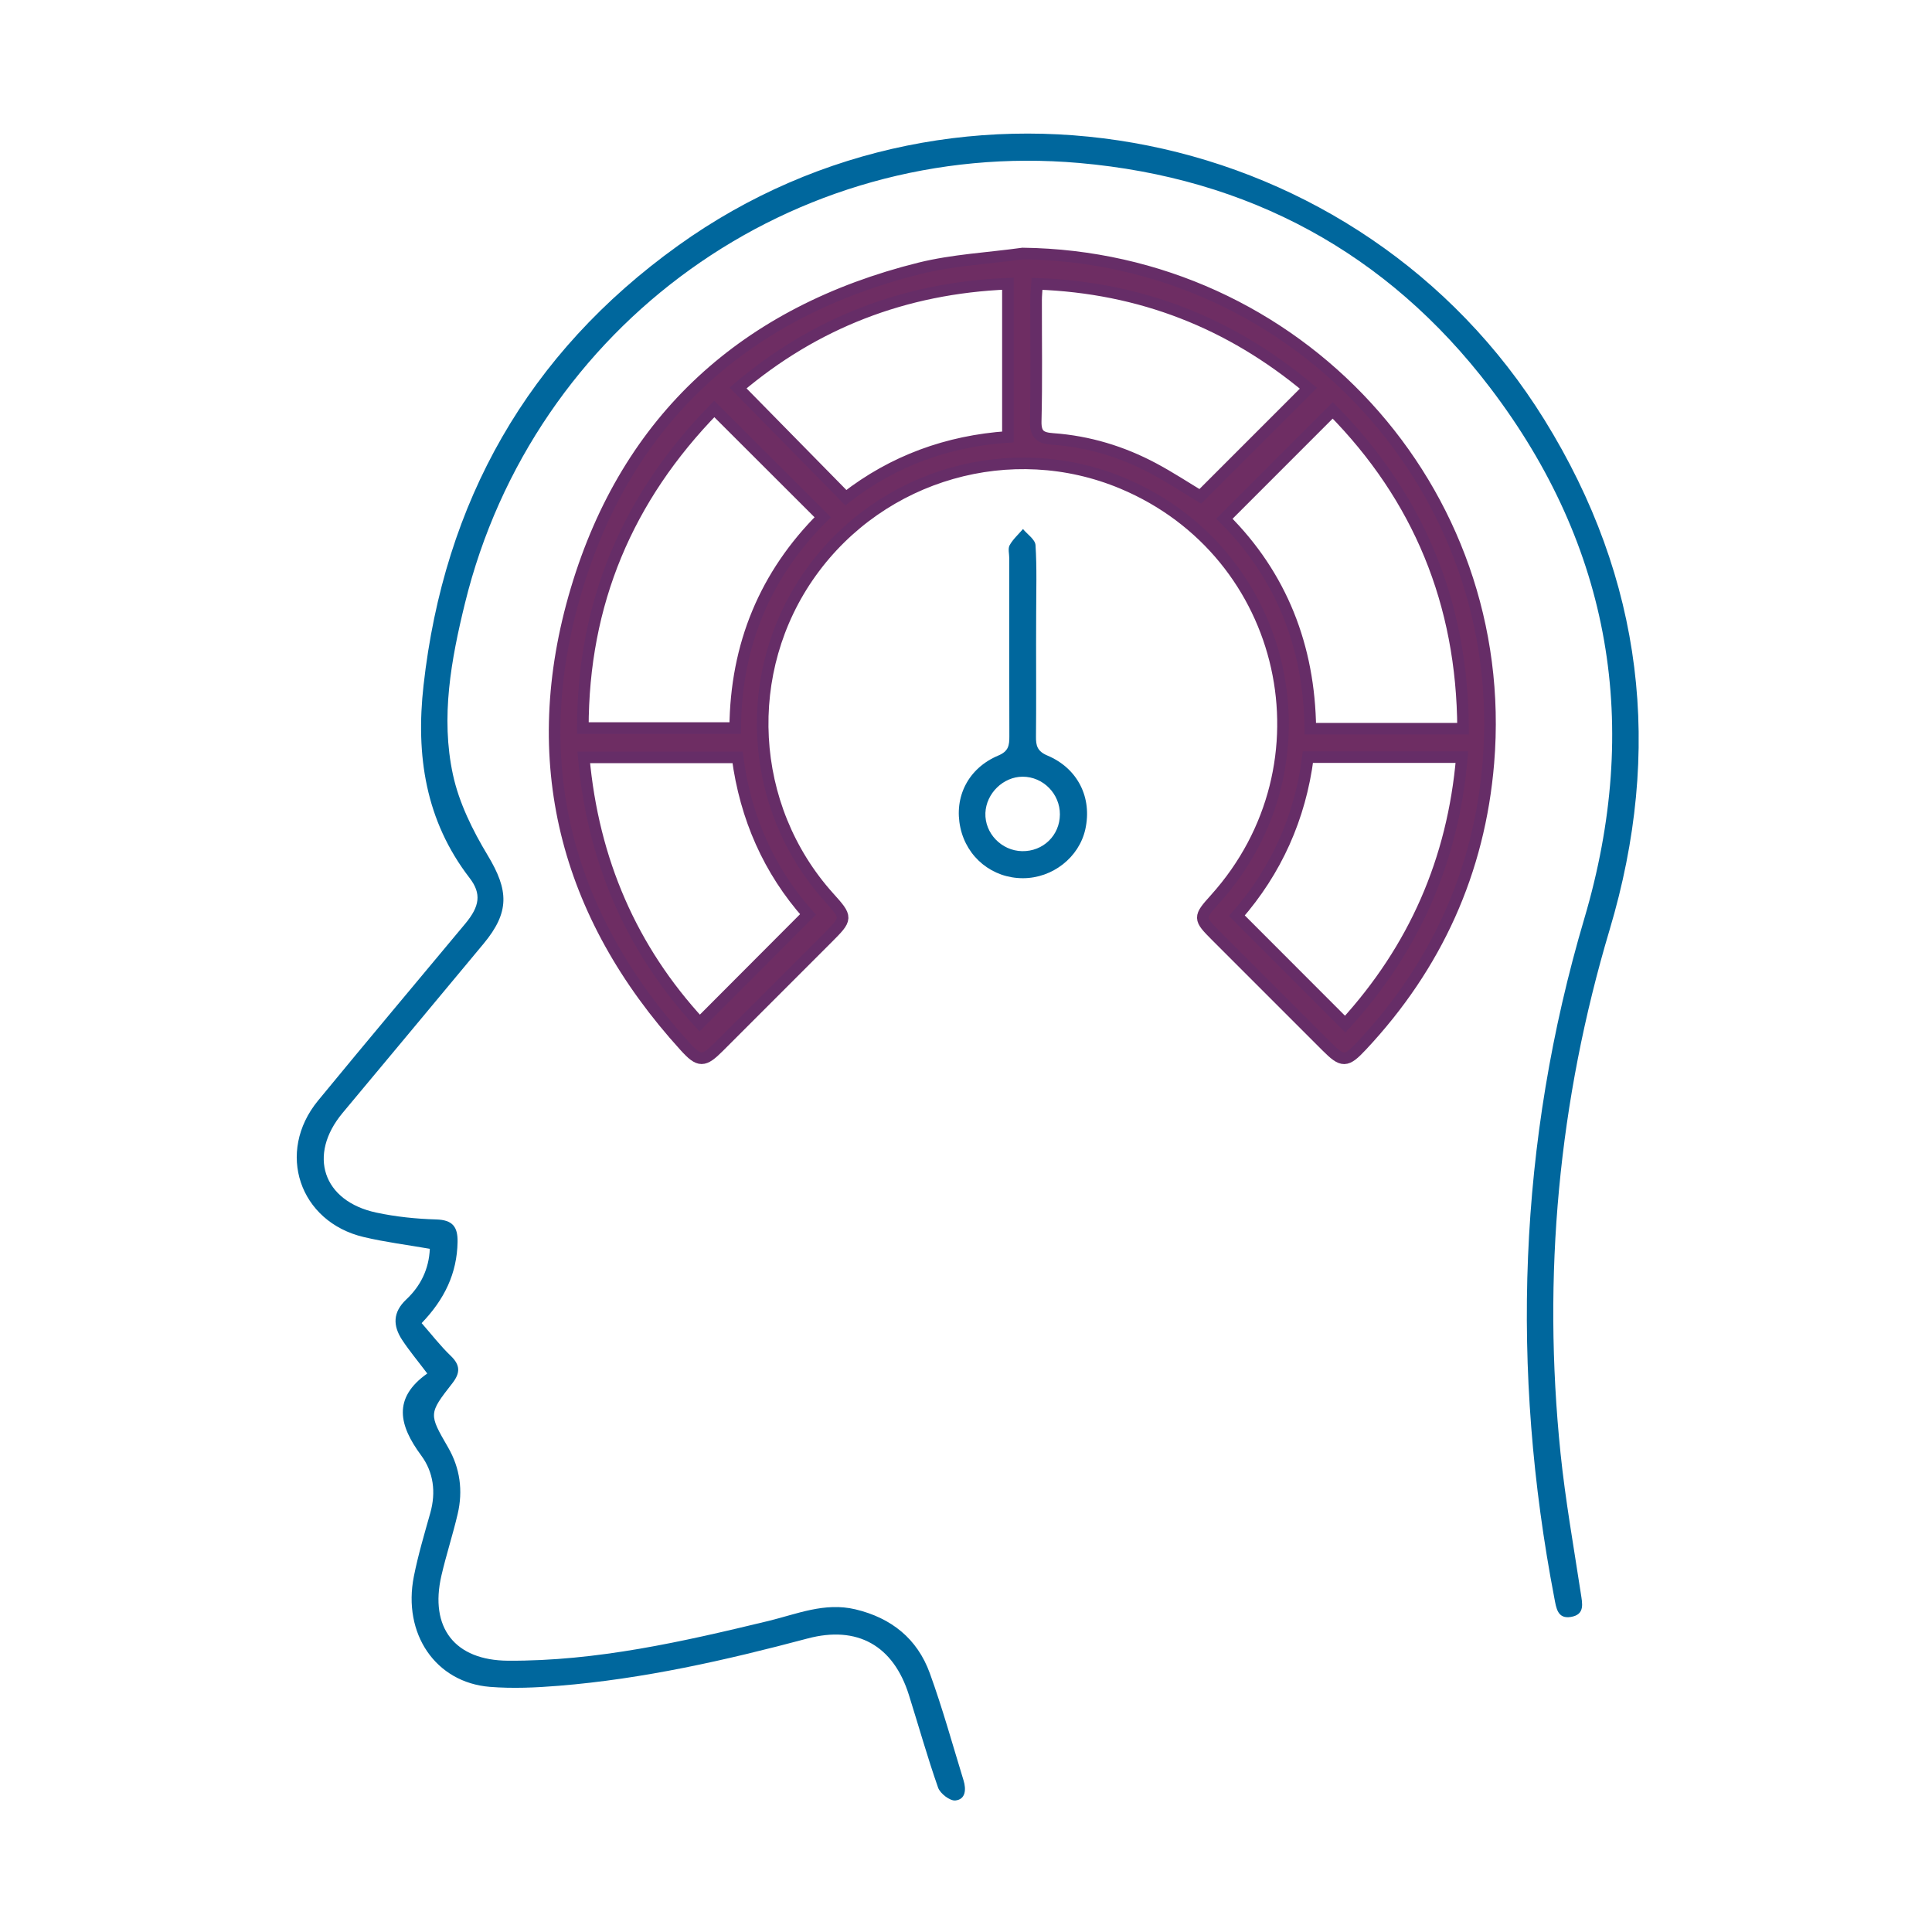 <?xml version="1.0" encoding="utf-8"?>
<!-- Generator: Adobe Illustrator 27.2.0, SVG Export Plug-In . SVG Version: 6.00 Build 0)  -->
<svg version="1.1" id="Layer_1" xmlns="http://www.w3.org/2000/svg" xmlns:xlink="http://www.w3.org/1999/xlink" x="0px" y="0px"
	 viewBox="0 0 500 500" style="enable-background:new 0 0 500 500;" xml:space="preserve">
<style type="text/css">
	.st0{fill:#6E2D63;stroke:#662D67;stroke-width:3;stroke-miterlimit:10;}
	.st1{fill:#00679D;}
</style>
<path class="st0" d="M264.67,65.61c70.96,0.87,126.38,61.05,120.52,131.81c-2.33,28.13-13.44,52.56-32.77,73.19
	c-4.06,4.33-4.95,4.33-9.08,0.21c-9.55-9.53-19.09-19.08-28.63-28.63c-4.52-4.53-4.52-4.75-0.24-9.5
	c31.36-34.82,19.16-89.55-23.97-107.62c-28.74-12.04-62.31-2.45-80.59,23.03c-18.29,25.5-16.39,60.7,4.53,84.02
	c4.9,5.46,4.9,5.47-0.39,10.77c-9.33,9.34-18.66,18.68-28.01,28.01c-3.95,3.94-5.03,4.02-8.78-0.11
	c-31.11-34.21-41.26-74.05-28.1-118.17c13.23-44.37,43.92-72.01,88.9-83.2C246.71,67.28,255.79,66.84,264.67,65.61z M378.64,188.59
	c-0.16-32.59-11.57-59.91-33.73-82.39c-9.49,9.49-18.67,18.68-28.04,28.05c14.77,14.71,21.99,33.12,22.24,54.34
	C352.42,188.59,365.16,188.59,378.64,188.59z M184.85,105.83c-22.49,23.02-34.01,50.26-34.01,82.59c13.42,0,26.35,0,39.43,0
	c0.17-21.54,7.78-39.74,22.65-54.56C203.5,124.45,194.38,115.35,184.85,105.83z M338.62,100.48
	c-20.15-16.85-43.36-26.07-70.23-27.03c-0.11,1.72-0.25,2.99-0.25,4.26c-0.02,10.43,0.16,20.86-0.1,31.28
	c-0.09,3.56,1.32,4.39,4.44,4.61c9.21,0.66,17.91,3.29,26.04,7.63c4.29,2.29,8.37,4.97,12.12,7.23
	C320.02,119.08,329.19,109.91,338.62,100.48z M190.88,196.01c-13.54,0-26.52,0-39.81,0c2.4,26.78,12.42,49.71,30.01,68.75
	c9.52-9.55,18.7-18.75,28.03-28.1C199.05,225.34,192.94,211.65,190.88,196.01z M348.14,265.05c17.81-19.5,27.91-42.39,30.2-69.11
	c-13.41,0-26.52,0-39.85,0c-2.01,15.72-8.25,29.47-18.38,41.05C329.5,246.4,338.59,255.5,348.14,265.05z M218.9,128.8
	c12.23-9.52,26.32-14.66,41.95-15.73c0-13.35,0-26.3,0-39.65c-26.88,1.1-50.11,10.25-69.85,26.99
	C200.45,110.04,209.58,119.33,218.9,128.8z"/>
<path class="st1" d="M109.12,342.42c2.56,2.92,4.84,5.89,7.52,8.46c2.52,2.42,2.51,4.43,0.42,7.11c-6.19,7.92-6.08,7.96-1.09,16.61
	c3.1,5.37,3.88,11.19,2.48,17.19c-1.25,5.36-2.97,10.6-4.21,15.96c-3.12,13.49,3.45,21.96,17.25,22.04
	c22.96,0.13,45.15-4.92,67.3-10.27c7.4-1.79,14.6-4.92,22.57-3.03c9.33,2.22,16.03,7.61,19.27,16.53
	c3.31,9.11,5.89,18.49,8.74,27.76c0.7,2.29,0.56,4.91-2.12,5.18c-1.42,0.14-3.93-1.79-4.47-3.31c-2.78-7.92-5.05-16.02-7.57-24.03
	c-4.01-12.76-13.34-18-26.21-14.58c-21.17,5.63-42.5,10.47-64.39,12.24c-5.91,0.48-11.92,0.75-17.81,0.28
	c-14.06-1.12-22.65-13.72-19.69-28.61c1.1-5.53,2.72-10.96,4.25-16.4c1.51-5.37,0.84-10.56-2.37-14.9
	c-5.68-7.69-7.48-14.78,1.59-21.19c-2.39-3.17-4.61-5.82-6.5-8.68c-2.42-3.69-2.47-7.16,1.08-10.5c3.7-3.47,5.85-7.85,6.08-13.09
	c-5.78-1.01-11.51-1.72-17.09-3.04c-16.71-3.94-22.78-21.99-11.84-35.31c12.61-15.36,25.42-30.55,38.13-45.83
	c3.69-4.44,4.23-7.71,1.1-11.78c-11.46-14.87-13.95-31.8-11.93-49.84c5.32-47.57,26.97-85.9,65.88-113.83
	c73.06-52.45,176.72-31.55,224.2,45.07c25.61,41.33,30.76,85.49,16.88,131.99c-13.23,44.33-17.44,89.54-12.7,135.52
	c1.25,12.1,3.4,24.11,5.23,36.14c0.41,2.69,1.16,5.56-2.55,6.18c-3.48,0.59-3.8-2.36-4.27-4.8c-11.37-59.27-9.41-117.91,7.75-175.97
	c14.7-49.76,7.09-96.07-24.44-137.42c-26.6-34.89-62.53-54.25-106.29-58.09c-74.03-6.5-141.3,41.86-158.97,113.96
	c-3.57,14.56-6.32,29.44-3.11,44.32c1.57,7.3,5.11,14.45,9.01,20.92c5.43,9.02,5.73,14.65-1.08,22.85
	c-12.14,14.62-24.33,29.2-36.49,43.8c-9.06,10.87-5.12,22.82,8.7,25.78c5.07,1.09,10.33,1.63,15.51,1.78
	c4.23,0.12,5.62,1.85,5.55,5.82C118.28,329.55,115.03,336.28,109.12,342.42z"/>
<path class="st1" d="M268.14,166.7c0,7.97,0.05,15.93-0.03,23.9c-0.03,2.35,0.33,3.82,2.93,4.92c7.93,3.34,11.65,10.94,9.84,19.1
	c-1.62,7.28-8.48,12.66-16.15,12.66c-7.9,0-14.52-5.35-16.19-13.1c-1.7-7.9,2.01-15.37,9.83-18.65c2.67-1.12,2.85-2.66,2.85-4.96
	c-0.05-15.35-0.03-30.7-0.02-46.05c0-1.16-0.39-2.54,0.1-3.43c0.86-1.55,2.27-2.8,3.45-4.18c1.13,1.38,3.15,2.71,3.24,4.16
	c0.38,5.91,0.17,11.87,0.17,17.8C268.14,161.48,268.14,164.09,268.14,166.7z M264.51,220.28c5.45,0.1,9.76-4.08,9.79-9.5
	c0.03-5.34-4.34-9.77-9.63-9.77c-5.02,0-9.45,4.31-9.65,9.39C254.82,215.64,259.18,220.18,264.51,220.28z"/>
</svg>
